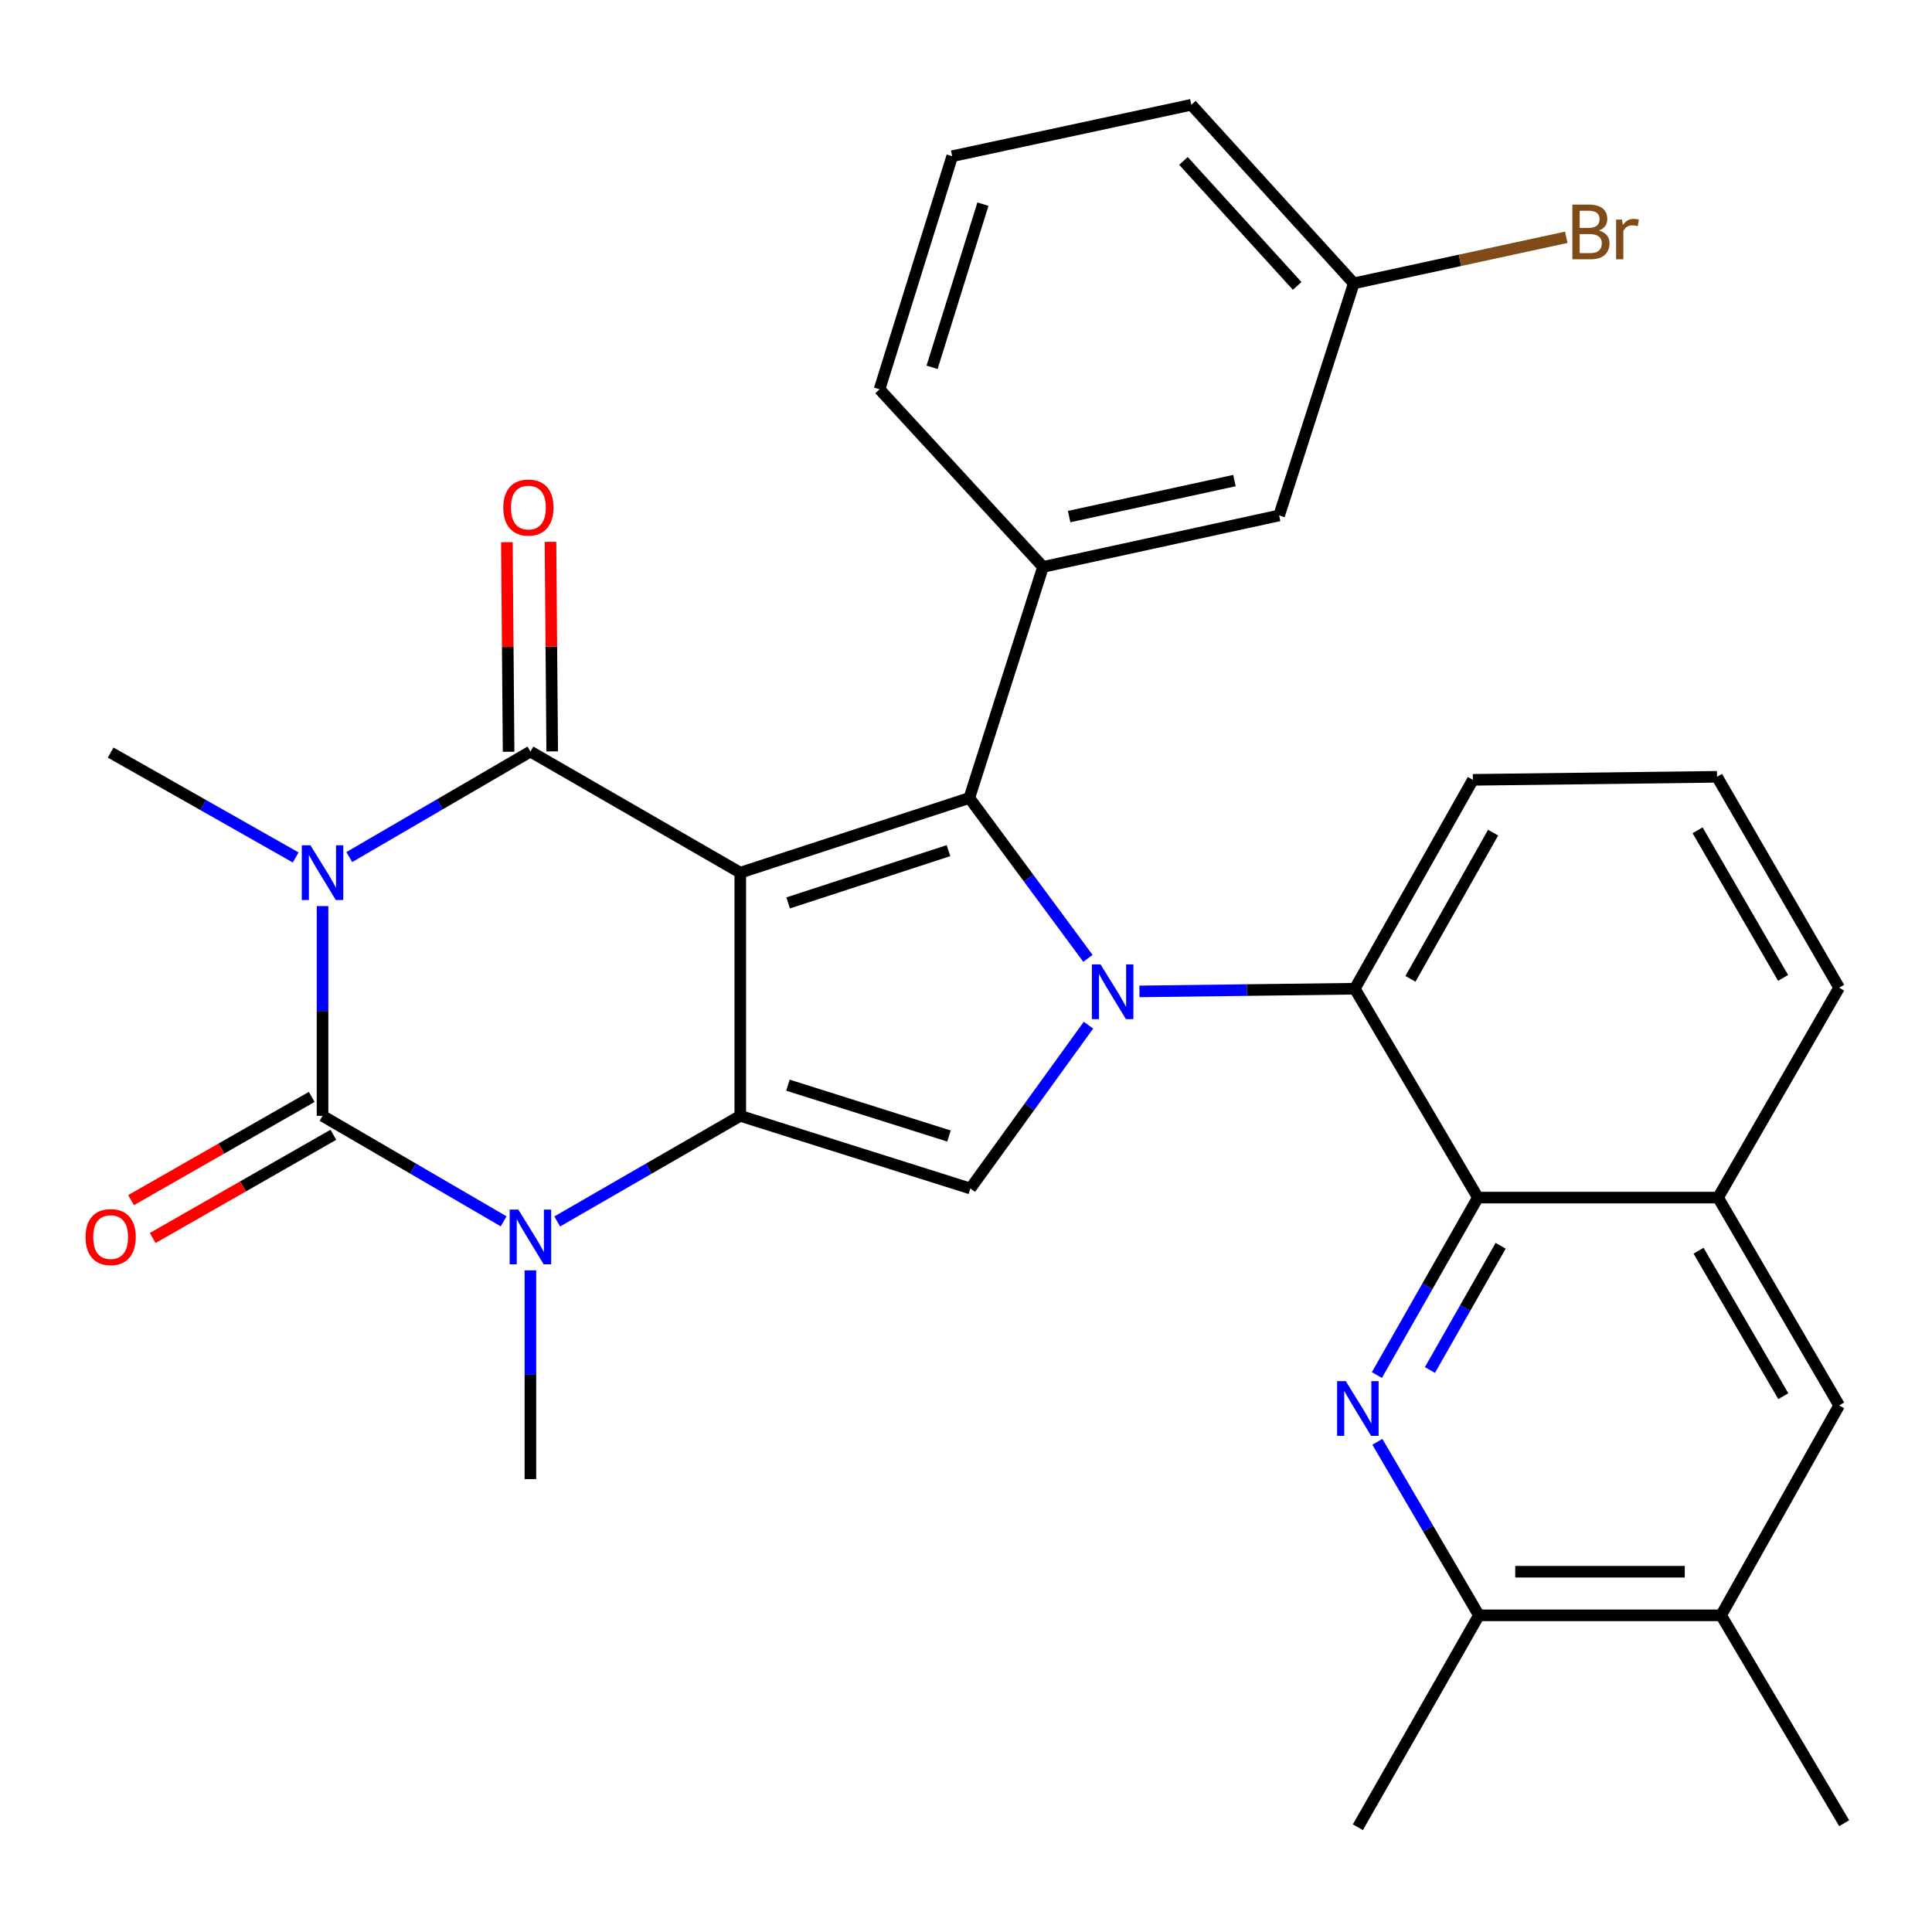 <?xml version='1.0' encoding='iso-8859-1'?>
<svg version='1.1' baseProfile='full'
              xmlns='http://www.w3.org/2000/svg'
                      xmlns:rdkit='http://www.rdkit.org/xml'
                      xmlns:xlink='http://www.w3.org/1999/xlink'
                  xml:space='preserve'
width='1000px' height='1000px' viewBox='0 0 1000 1000'>
<!-- END OF HEADER -->
<rect style='opacity:1.0;fill:#FFFFFF;stroke:none' width='1000' height='1000' x='0' y='0'> </rect>
<path class='bond-1' d='M 383.169,451.689 L 383.169,577.563' style='fill:none;fill-rule:evenodd;stroke:#000000;stroke-width:6px;stroke-linecap:butt;stroke-linejoin:miter;stroke-opacity:1' />
<path class='bond-2' d='M 383.169,451.689 L 274.537,389.01' style='fill:none;fill-rule:evenodd;stroke:#000000;stroke-width:6px;stroke-linecap:butt;stroke-linejoin:miter;stroke-opacity:1' />
<path class='bond-3' d='M 383.169,451.689 L 501.72,413.033' style='fill:none;fill-rule:evenodd;stroke:#000000;stroke-width:6px;stroke-linecap:butt;stroke-linejoin:miter;stroke-opacity:1' />
<path class='bond-3' d='M 407.949,467.348 L 490.934,440.289' style='fill:none;fill-rule:evenodd;stroke:#000000;stroke-width:6px;stroke-linecap:butt;stroke-linejoin:miter;stroke-opacity:1' />
<path class='bond-0' d='M 180.797,443.619 L 227.667,416.315' style='fill:none;fill-rule:evenodd;stroke:#0000FF;stroke-width:6px;stroke-linecap:butt;stroke-linejoin:miter;stroke-opacity:1' />
<path class='bond-0' d='M 227.667,416.315 L 274.537,389.01' style='fill:none;fill-rule:evenodd;stroke:#000000;stroke-width:6px;stroke-linecap:butt;stroke-linejoin:miter;stroke-opacity:1' />
<path class='bond-5' d='M 166.944,468.996 L 166.944,523.279' style='fill:none;fill-rule:evenodd;stroke:#0000FF;stroke-width:6px;stroke-linecap:butt;stroke-linejoin:miter;stroke-opacity:1' />
<path class='bond-5' d='M 166.944,523.279 L 166.944,577.563' style='fill:none;fill-rule:evenodd;stroke:#000000;stroke-width:6px;stroke-linecap:butt;stroke-linejoin:miter;stroke-opacity:1' />
<path class='bond-19' d='M 153.053,443.817 L 105.162,416.677' style='fill:none;fill-rule:evenodd;stroke:#0000FF;stroke-width:6px;stroke-linecap:butt;stroke-linejoin:miter;stroke-opacity:1' />
<path class='bond-19' d='M 105.162,416.677 L 57.271,389.536' style='fill:none;fill-rule:evenodd;stroke:#000000;stroke-width:6px;stroke-linecap:butt;stroke-linejoin:miter;stroke-opacity:1' />
<path class='bond-6' d='M 383.169,577.563 L 335.791,604.894' style='fill:none;fill-rule:evenodd;stroke:#000000;stroke-width:6px;stroke-linecap:butt;stroke-linejoin:miter;stroke-opacity:1' />
<path class='bond-6' d='M 335.791,604.894 L 288.412,632.225' style='fill:none;fill-rule:evenodd;stroke:#0000FF;stroke-width:6px;stroke-linecap:butt;stroke-linejoin:miter;stroke-opacity:1' />
<path class='bond-7' d='M 383.169,577.563 L 502.259,615.165' style='fill:none;fill-rule:evenodd;stroke:#000000;stroke-width:6px;stroke-linecap:butt;stroke-linejoin:miter;stroke-opacity:1' />
<path class='bond-7' d='M 407.828,561.681 L 491.191,588.003' style='fill:none;fill-rule:evenodd;stroke:#000000;stroke-width:6px;stroke-linecap:butt;stroke-linejoin:miter;stroke-opacity:1' />
<path class='bond-16' d='M 285.821,388.917 L 285.374,334.683' style='fill:none;fill-rule:evenodd;stroke:#000000;stroke-width:6px;stroke-linecap:butt;stroke-linejoin:miter;stroke-opacity:1' />
<path class='bond-16' d='M 285.374,334.683 L 284.928,280.449' style='fill:none;fill-rule:evenodd;stroke:#FF0000;stroke-width:6px;stroke-linecap:butt;stroke-linejoin:miter;stroke-opacity:1' />
<path class='bond-16' d='M 263.252,389.103 L 262.806,334.869' style='fill:none;fill-rule:evenodd;stroke:#000000;stroke-width:6px;stroke-linecap:butt;stroke-linejoin:miter;stroke-opacity:1' />
<path class='bond-16' d='M 262.806,334.869 L 262.359,280.635' style='fill:none;fill-rule:evenodd;stroke:#FF0000;stroke-width:6px;stroke-linecap:butt;stroke-linejoin:miter;stroke-opacity:1' />
<path class='bond-4' d='M 501.72,413.033 L 532.419,454.542' style='fill:none;fill-rule:evenodd;stroke:#000000;stroke-width:6px;stroke-linecap:butt;stroke-linejoin:miter;stroke-opacity:1' />
<path class='bond-4' d='M 532.419,454.542 L 563.118,496.05' style='fill:none;fill-rule:evenodd;stroke:#0000FF;stroke-width:6px;stroke-linecap:butt;stroke-linejoin:miter;stroke-opacity:1' />
<path class='bond-11' d='M 501.72,413.033 L 539.862,293.429' style='fill:none;fill-rule:evenodd;stroke:#000000;stroke-width:6px;stroke-linecap:butt;stroke-linejoin:miter;stroke-opacity:1' />
<path class='bond-9' d='M 589.771,513.155 L 645.501,512.458' style='fill:none;fill-rule:evenodd;stroke:#0000FF;stroke-width:6px;stroke-linecap:butt;stroke-linejoin:miter;stroke-opacity:1' />
<path class='bond-9' d='M 645.501,512.458 L 701.232,511.761' style='fill:none;fill-rule:evenodd;stroke:#000000;stroke-width:6px;stroke-linecap:butt;stroke-linejoin:miter;stroke-opacity:1' />
<path class='bond-31' d='M 563.387,530.63 L 532.823,572.898' style='fill:none;fill-rule:evenodd;stroke:#0000FF;stroke-width:6px;stroke-linecap:butt;stroke-linejoin:miter;stroke-opacity:1' />
<path class='bond-31' d='M 532.823,572.898 L 502.259,615.165' style='fill:none;fill-rule:evenodd;stroke:#000000;stroke-width:6px;stroke-linecap:butt;stroke-linejoin:miter;stroke-opacity:1' />
<path class='bond-15' d='M 161.346,567.765 L 114.588,594.482' style='fill:none;fill-rule:evenodd;stroke:#000000;stroke-width:6px;stroke-linecap:butt;stroke-linejoin:miter;stroke-opacity:1' />
<path class='bond-15' d='M 114.588,594.482 L 67.83,621.199' style='fill:none;fill-rule:evenodd;stroke:#FF0000;stroke-width:6px;stroke-linecap:butt;stroke-linejoin:miter;stroke-opacity:1' />
<path class='bond-15' d='M 172.543,587.361 L 125.785,614.078' style='fill:none;fill-rule:evenodd;stroke:#000000;stroke-width:6px;stroke-linecap:butt;stroke-linejoin:miter;stroke-opacity:1' />
<path class='bond-15' d='M 125.785,614.078 L 79.027,640.795' style='fill:none;fill-rule:evenodd;stroke:#FF0000;stroke-width:6px;stroke-linecap:butt;stroke-linejoin:miter;stroke-opacity:1' />
<path class='bond-32' d='M 166.944,577.563 L 213.814,604.862' style='fill:none;fill-rule:evenodd;stroke:#000000;stroke-width:6px;stroke-linecap:butt;stroke-linejoin:miter;stroke-opacity:1' />
<path class='bond-32' d='M 213.814,604.862 L 260.684,632.161' style='fill:none;fill-rule:evenodd;stroke:#0000FF;stroke-width:6px;stroke-linecap:butt;stroke-linejoin:miter;stroke-opacity:1' />
<path class='bond-20' d='M 274.537,657.524 L 274.537,711.556' style='fill:none;fill-rule:evenodd;stroke:#0000FF;stroke-width:6px;stroke-linecap:butt;stroke-linejoin:miter;stroke-opacity:1' />
<path class='bond-20' d='M 274.537,711.556 L 274.537,765.589' style='fill:none;fill-rule:evenodd;stroke:#000000;stroke-width:6px;stroke-linecap:butt;stroke-linejoin:miter;stroke-opacity:1' />
<path class='bond-8' d='M 712.672,711.727 L 738.818,665.797' style='fill:none;fill-rule:evenodd;stroke:#0000FF;stroke-width:6px;stroke-linecap:butt;stroke-linejoin:miter;stroke-opacity:1' />
<path class='bond-8' d='M 738.818,665.797 L 764.964,619.867' style='fill:none;fill-rule:evenodd;stroke:#000000;stroke-width:6px;stroke-linecap:butt;stroke-linejoin:miter;stroke-opacity:1' />
<path class='bond-8' d='M 740.13,709.113 L 758.432,676.962' style='fill:none;fill-rule:evenodd;stroke:#0000FF;stroke-width:6px;stroke-linecap:butt;stroke-linejoin:miter;stroke-opacity:1' />
<path class='bond-8' d='M 758.432,676.962 L 776.734,644.812' style='fill:none;fill-rule:evenodd;stroke:#000000;stroke-width:6px;stroke-linecap:butt;stroke-linejoin:miter;stroke-opacity:1' />
<path class='bond-12' d='M 712.925,746.288 L 739.202,791.19' style='fill:none;fill-rule:evenodd;stroke:#0000FF;stroke-width:6px;stroke-linecap:butt;stroke-linejoin:miter;stroke-opacity:1' />
<path class='bond-12' d='M 739.202,791.19 L 765.479,836.092' style='fill:none;fill-rule:evenodd;stroke:#000000;stroke-width:6px;stroke-linecap:butt;stroke-linejoin:miter;stroke-opacity:1' />
<path class='bond-10' d='M 701.232,511.761 L 764.964,619.867' style='fill:none;fill-rule:evenodd;stroke:#000000;stroke-width:6px;stroke-linecap:butt;stroke-linejoin:miter;stroke-opacity:1' />
<path class='bond-22' d='M 701.232,511.761 L 762.356,403.642' style='fill:none;fill-rule:evenodd;stroke:#000000;stroke-width:6px;stroke-linecap:butt;stroke-linejoin:miter;stroke-opacity:1' />
<path class='bond-22' d='M 730.047,506.65 L 772.835,430.967' style='fill:none;fill-rule:evenodd;stroke:#000000;stroke-width:6px;stroke-linecap:butt;stroke-linejoin:miter;stroke-opacity:1' />
<path class='bond-13' d='M 764.964,619.867 L 889.27,619.867' style='fill:none;fill-rule:evenodd;stroke:#000000;stroke-width:6px;stroke-linecap:butt;stroke-linejoin:miter;stroke-opacity:1' />
<path class='bond-18' d='M 539.862,293.429 L 662.074,266.798' style='fill:none;fill-rule:evenodd;stroke:#000000;stroke-width:6px;stroke-linecap:butt;stroke-linejoin:miter;stroke-opacity:1' />
<path class='bond-18' d='M 553.389,267.383 L 638.937,248.741' style='fill:none;fill-rule:evenodd;stroke:#000000;stroke-width:6px;stroke-linecap:butt;stroke-linejoin:miter;stroke-opacity:1' />
<path class='bond-23' d='M 539.862,293.429 L 455.253,201.51' style='fill:none;fill-rule:evenodd;stroke:#000000;stroke-width:6px;stroke-linecap:butt;stroke-linejoin:miter;stroke-opacity:1' />
<path class='bond-28' d='M 765.479,836.092 L 702.824,945.766' style='fill:none;fill-rule:evenodd;stroke:#000000;stroke-width:6px;stroke-linecap:butt;stroke-linejoin:miter;stroke-opacity:1' />
<path class='bond-35' d='M 765.479,836.092 L 890.838,836.092' style='fill:none;fill-rule:evenodd;stroke:#000000;stroke-width:6px;stroke-linecap:butt;stroke-linejoin:miter;stroke-opacity:1' />
<path class='bond-35' d='M 784.282,813.523 L 872.034,813.523' style='fill:none;fill-rule:evenodd;stroke:#000000;stroke-width:6px;stroke-linecap:butt;stroke-linejoin:miter;stroke-opacity:1' />
<path class='bond-14' d='M 889.27,619.867 L 951.937,727.447' style='fill:none;fill-rule:evenodd;stroke:#000000;stroke-width:6px;stroke-linecap:butt;stroke-linejoin:miter;stroke-opacity:1' />
<path class='bond-14' d='M 879.169,647.364 L 923.036,722.67' style='fill:none;fill-rule:evenodd;stroke:#000000;stroke-width:6px;stroke-linecap:butt;stroke-linejoin:miter;stroke-opacity:1' />
<path class='bond-34' d='M 889.27,619.867 L 951.937,511.222' style='fill:none;fill-rule:evenodd;stroke:#000000;stroke-width:6px;stroke-linecap:butt;stroke-linejoin:miter;stroke-opacity:1' />
<path class='bond-17' d='M 951.937,727.447 L 890.838,836.092' style='fill:none;fill-rule:evenodd;stroke:#000000;stroke-width:6px;stroke-linecap:butt;stroke-linejoin:miter;stroke-opacity:1' />
<path class='bond-29' d='M 890.838,836.092 L 954.545,943.685' style='fill:none;fill-rule:evenodd;stroke:#000000;stroke-width:6px;stroke-linecap:butt;stroke-linejoin:miter;stroke-opacity:1' />
<path class='bond-21' d='M 662.074,266.798 L 700.718,146.667' style='fill:none;fill-rule:evenodd;stroke:#000000;stroke-width:6px;stroke-linecap:butt;stroke-linejoin:miter;stroke-opacity:1' />
<path class='bond-24' d='M 700.718,146.667 L 755.713,134.741' style='fill:none;fill-rule:evenodd;stroke:#000000;stroke-width:6px;stroke-linecap:butt;stroke-linejoin:miter;stroke-opacity:1' />
<path class='bond-24' d='M 755.713,134.741 L 810.709,122.815' style='fill:none;fill-rule:evenodd;stroke:#7F4C19;stroke-width:6px;stroke-linecap:butt;stroke-linejoin:miter;stroke-opacity:1' />
<path class='bond-33' d='M 700.718,146.667 L 616.635,54.234' style='fill:none;fill-rule:evenodd;stroke:#000000;stroke-width:6px;stroke-linecap:butt;stroke-linejoin:miter;stroke-opacity:1' />
<path class='bond-33' d='M 671.41,147.989 L 612.552,83.286' style='fill:none;fill-rule:evenodd;stroke:#000000;stroke-width:6px;stroke-linecap:butt;stroke-linejoin:miter;stroke-opacity:1' />
<path class='bond-26' d='M 762.356,403.642 L 888.731,402.075' style='fill:none;fill-rule:evenodd;stroke:#000000;stroke-width:6px;stroke-linecap:butt;stroke-linejoin:miter;stroke-opacity:1' />
<path class='bond-27' d='M 455.253,201.51 L 492.856,80.853' style='fill:none;fill-rule:evenodd;stroke:#000000;stroke-width:6px;stroke-linecap:butt;stroke-linejoin:miter;stroke-opacity:1' />
<path class='bond-27' d='M 482.44,190.127 L 508.762,105.667' style='fill:none;fill-rule:evenodd;stroke:#000000;stroke-width:6px;stroke-linecap:butt;stroke-linejoin:miter;stroke-opacity:1' />
<path class='bond-25' d='M 951.937,511.222 L 888.731,402.075' style='fill:none;fill-rule:evenodd;stroke:#000000;stroke-width:6px;stroke-linecap:butt;stroke-linejoin:miter;stroke-opacity:1' />
<path class='bond-25' d='M 922.926,506.16 L 878.681,429.757' style='fill:none;fill-rule:evenodd;stroke:#000000;stroke-width:6px;stroke-linecap:butt;stroke-linejoin:miter;stroke-opacity:1' />
<path class='bond-30' d='M 492.856,80.853 L 616.635,54.234' style='fill:none;fill-rule:evenodd;stroke:#000000;stroke-width:6px;stroke-linecap:butt;stroke-linejoin:miter;stroke-opacity:1' />
<path  class='atom-1' d='M 160.684 437.529
L 169.964 452.529
Q 170.884 454.009, 172.364 456.689
Q 173.844 459.369, 173.924 459.529
L 173.924 437.529
L 177.684 437.529
L 177.684 465.849
L 173.804 465.849
L 163.844 449.449
Q 162.684 447.529, 161.444 445.329
Q 160.244 443.129, 159.884 442.449
L 159.884 465.849
L 156.204 465.849
L 156.204 437.529
L 160.684 437.529
' fill='#0000FF'/>
<path  class='atom-5' d='M 569.638 499.168
L 578.918 514.168
Q 579.838 515.648, 581.318 518.328
Q 582.798 521.008, 582.878 521.168
L 582.878 499.168
L 586.638 499.168
L 586.638 527.488
L 582.758 527.488
L 572.798 511.088
Q 571.638 509.168, 570.398 506.968
Q 569.198 504.768, 568.838 504.088
L 568.838 527.488
L 565.158 527.488
L 565.158 499.168
L 569.638 499.168
' fill='#0000FF'/>
<path  class='atom-7' d='M 268.277 626.07
L 277.557 641.07
Q 278.477 642.55, 279.957 645.23
Q 281.437 647.91, 281.517 648.07
L 281.517 626.07
L 285.277 626.07
L 285.277 654.39
L 281.397 654.39
L 271.437 637.99
Q 270.277 636.07, 269.037 633.87
Q 267.837 631.67, 267.477 630.99
L 267.477 654.39
L 263.797 654.39
L 263.797 626.07
L 268.277 626.07
' fill='#0000FF'/>
<path  class='atom-9' d='M 696.564 714.867
L 705.844 729.867
Q 706.764 731.347, 708.244 734.027
Q 709.724 736.707, 709.804 736.867
L 709.804 714.867
L 713.564 714.867
L 713.564 743.187
L 709.684 743.187
L 699.724 726.787
Q 698.564 724.867, 697.324 722.667
Q 696.124 720.467, 695.764 719.787
L 695.764 743.187
L 692.084 743.187
L 692.084 714.867
L 696.564 714.867
' fill='#0000FF'/>
<path  class='atom-16' d='M 44.271 640.31
Q 44.271 633.51, 47.631 629.71
Q 50.991 625.91, 57.271 625.91
Q 63.551 625.91, 66.911 629.71
Q 70.271 633.51, 70.271 640.31
Q 70.271 647.19, 66.871 651.11
Q 63.471 654.99, 57.271 654.99
Q 51.031 654.99, 47.631 651.11
Q 44.271 647.23, 44.271 640.31
M 57.271 651.79
Q 61.591 651.79, 63.911 648.91
Q 66.271 645.99, 66.271 640.31
Q 66.271 634.75, 63.911 631.95
Q 61.591 629.11, 57.271 629.11
Q 52.951 629.11, 50.591 631.91
Q 48.271 634.71, 48.271 640.31
Q 48.271 646.03, 50.591 648.91
Q 52.951 651.79, 57.271 651.79
' fill='#FF0000'/>
<path  class='atom-17' d='M 260.496 262.703
Q 260.496 255.903, 263.856 252.103
Q 267.216 248.303, 273.496 248.303
Q 279.776 248.303, 283.136 252.103
Q 286.496 255.903, 286.496 262.703
Q 286.496 269.583, 283.096 273.503
Q 279.696 277.383, 273.496 277.383
Q 267.256 277.383, 263.856 273.503
Q 260.496 269.623, 260.496 262.703
M 273.496 274.183
Q 277.816 274.183, 280.136 271.303
Q 282.496 268.383, 282.496 262.703
Q 282.496 257.143, 280.136 254.343
Q 277.816 251.503, 273.496 251.503
Q 269.176 251.503, 266.816 254.303
Q 264.496 257.103, 264.496 262.703
Q 264.496 268.423, 266.816 271.303
Q 269.176 274.183, 273.496 274.183
' fill='#FF0000'/>
<path  class='atom-25' d='M 827.609 119.328
Q 830.329 120.088, 831.689 121.768
Q 833.089 123.408, 833.089 125.848
Q 833.089 129.768, 830.569 132.008
Q 828.089 134.208, 823.369 134.208
L 813.849 134.208
L 813.849 105.888
L 822.209 105.888
Q 827.049 105.888, 829.489 107.848
Q 831.929 109.808, 831.929 113.408
Q 831.929 117.688, 827.609 119.328
M 817.649 109.088
L 817.649 117.968
L 822.209 117.968
Q 825.009 117.968, 826.449 116.848
Q 827.929 115.688, 827.929 113.408
Q 827.929 109.088, 822.209 109.088
L 817.649 109.088
M 823.369 131.008
Q 826.129 131.008, 827.609 129.688
Q 829.089 128.368, 829.089 125.848
Q 829.089 123.528, 827.449 122.368
Q 825.849 121.168, 822.769 121.168
L 817.649 121.168
L 817.649 131.008
L 823.369 131.008
' fill='#7F4C19'/>
<path  class='atom-25' d='M 839.529 113.648
L 839.969 116.488
Q 842.129 113.288, 845.649 113.288
Q 846.769 113.288, 848.289 113.688
L 847.689 117.048
Q 845.969 116.648, 845.009 116.648
Q 843.329 116.648, 842.209 117.328
Q 841.129 117.968, 840.249 119.528
L 840.249 134.208
L 836.489 134.208
L 836.489 113.648
L 839.529 113.648
' fill='#7F4C19'/>
</svg>
